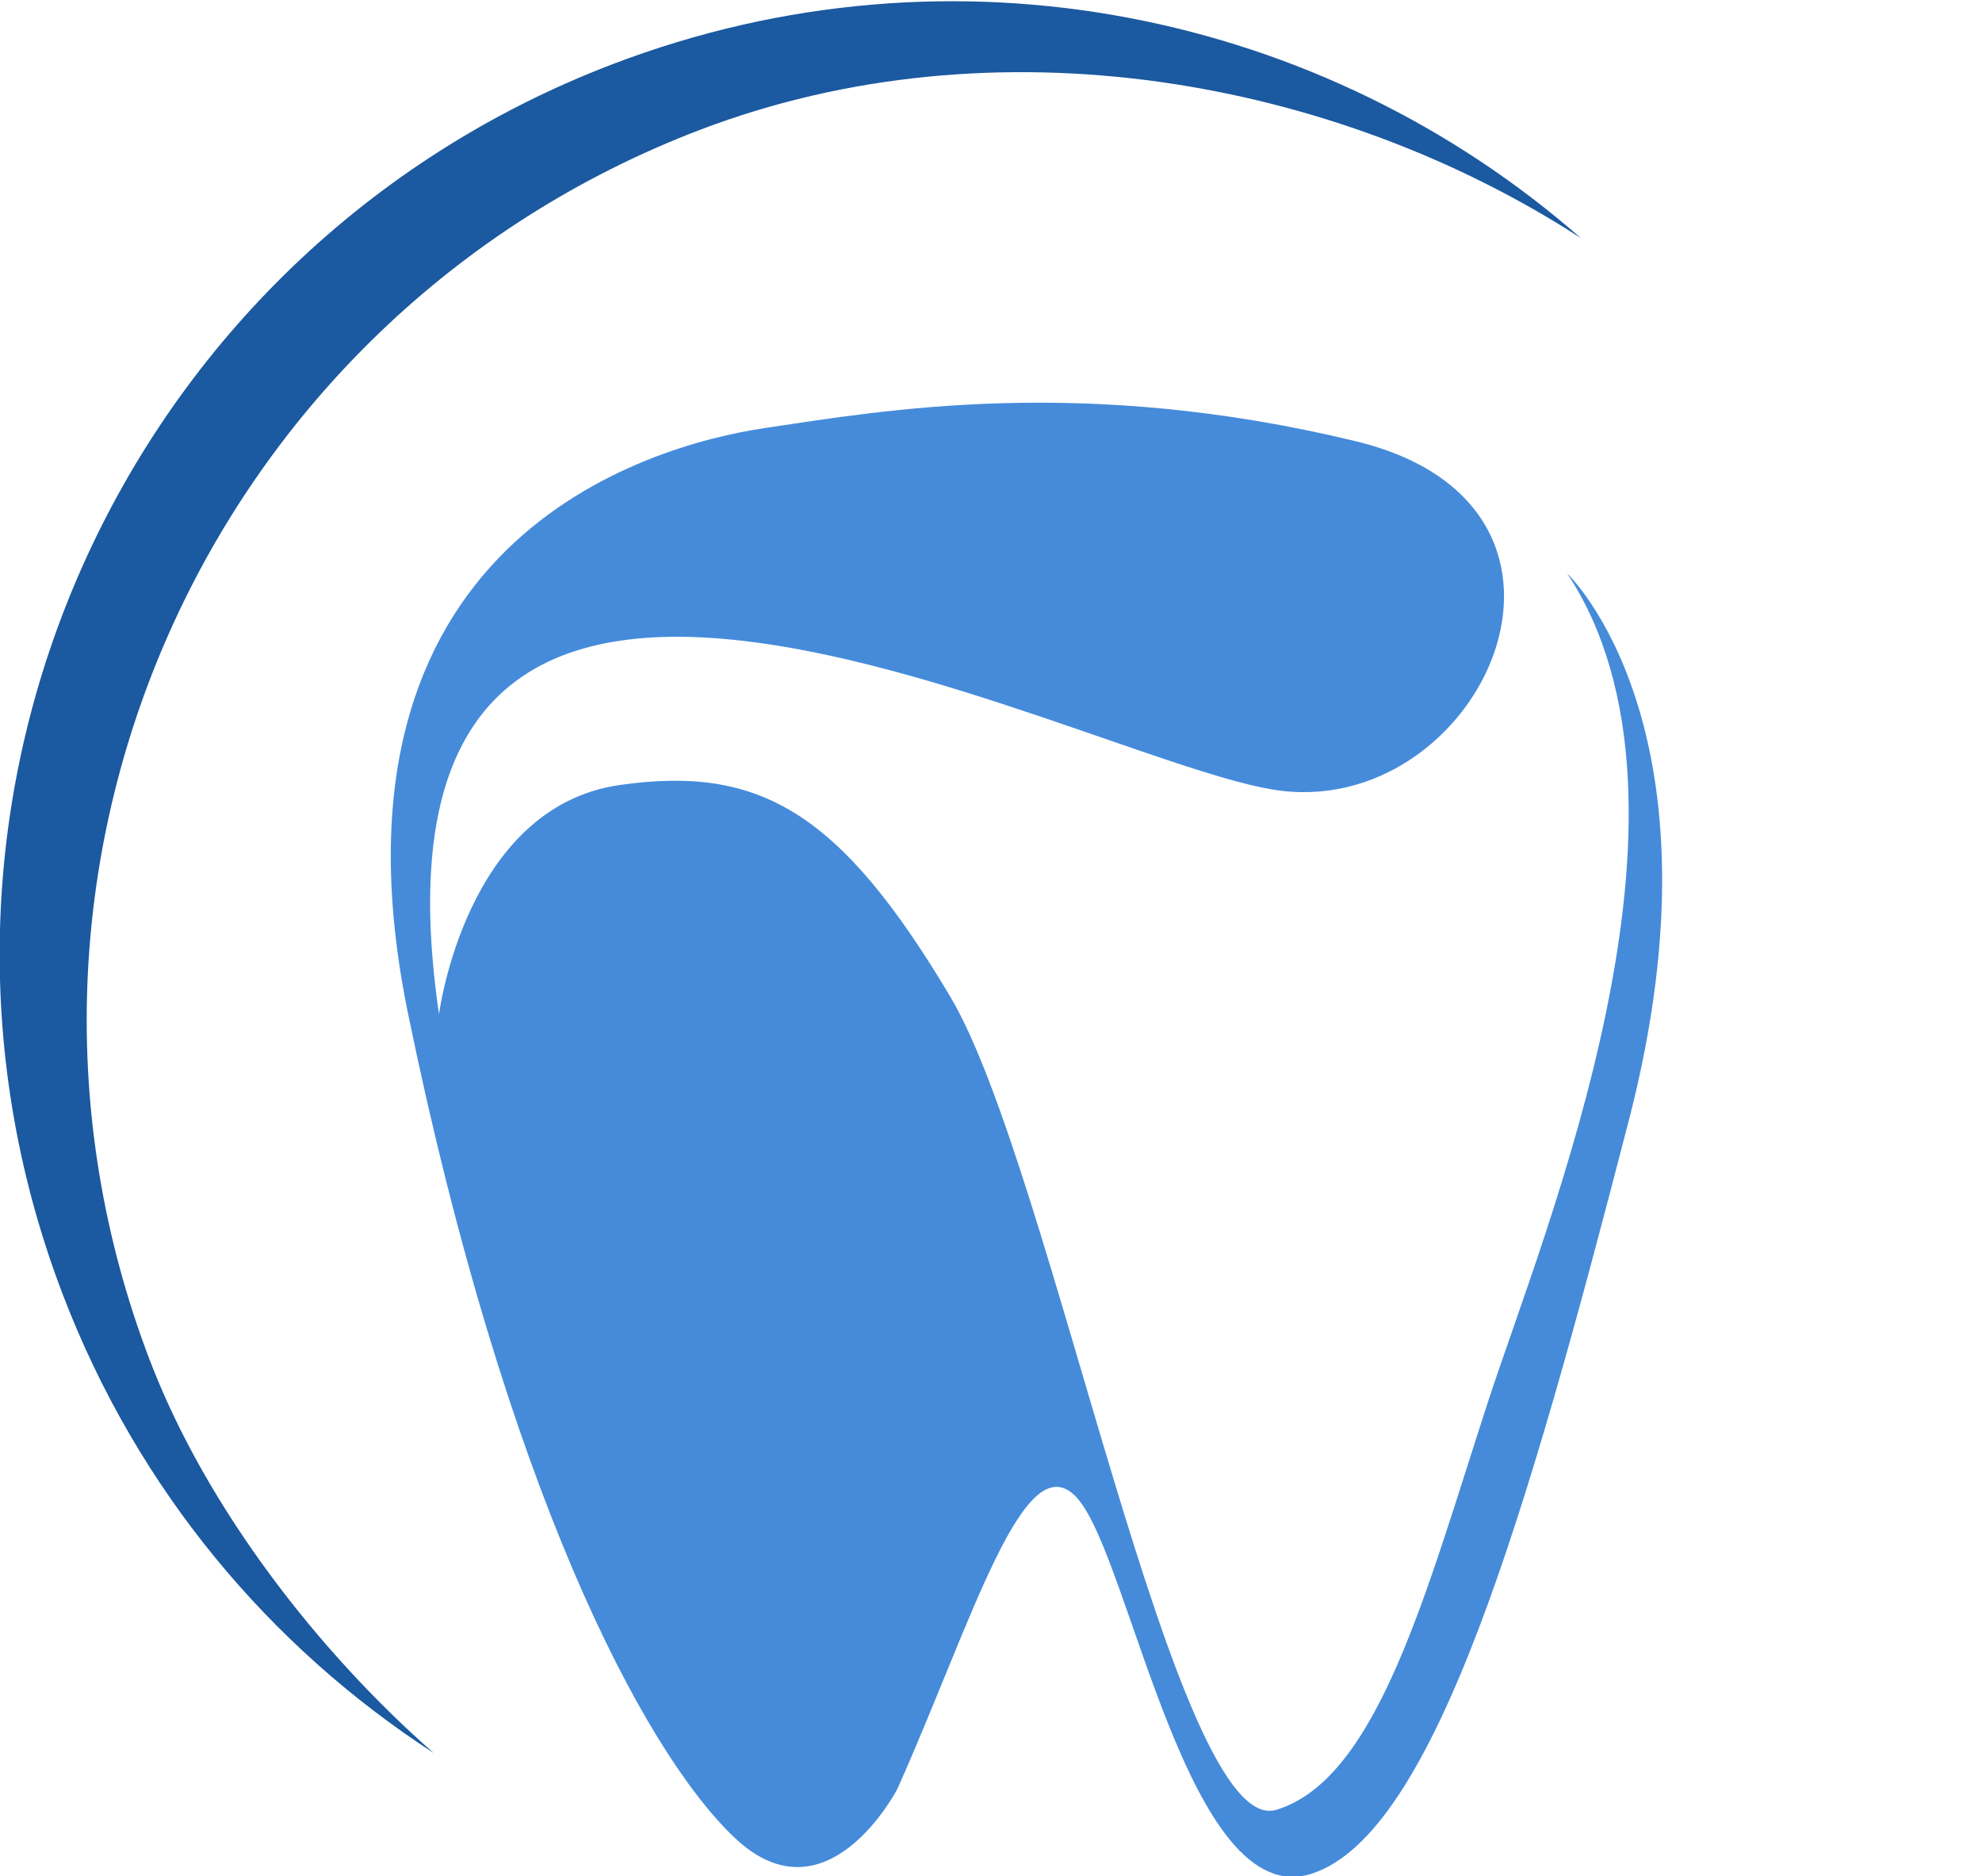 <?xml version="1.0" encoding="UTF-8" standalone="no"?>
<!-- Created with Inkscape (http://www.inkscape.org/) -->

<svg
   version="1.1"
   id="svg2"
   width="166.682"
   height="157.752"
   viewBox="0 0 166.682 157.752"
   sodipodi:docname="icone-dentiste-ruhi.svg"
   inkscape:version="1.4 (e7c3feb100, 2024-10-09)"
   xmlns:inkscape="http://www.inkscape.org/namespaces/inkscape"
   xmlns:sodipodi="http://sodipodi.sourceforge.net/DTD/sodipodi-0.dtd"
   xmlns="http://www.w3.org/2000/svg"
   xmlns:svg="http://www.w3.org/2000/svg">
  <defs
     id="defs6" />
  <sodipodi:namedview
     id="namedview4"
     pagecolor="#ffffff"
     bordercolor="#666666"
     borderopacity="1.0"
     inkscape:showpageshadow="2"
     inkscape:pageopacity="0.0"
     inkscape:pagecheckerboard="0"
     inkscape:deskcolor="#d1d1d1"
     showgrid="false"
     inkscape:zoom="1.5730856"
     inkscape:cx="-57.530244"
     inkscape:cy="21.931419"
     inkscape:window-width="2192"
     inkscape:window-height="1164"
     inkscape:window-x="0"
     inkscape:window-y="0"
     inkscape:window-maximized="1"
     inkscape:current-layer="g12">
    <inkscape:page
       x="0"
       y="0"
       id="page8"
       width="166.682"
       height="157.752"
       margin="0"
       bleed="0" />
  </sodipodi:namedview>
  <g
     id="g10"
     inkscape:groupmode="layer"
     inkscape:label="Page 1"
     transform="matrix(1.333,0,0,-1.333,-114.254,413.467)">
    <g
       id="g12"
       transform="scale(0.1)">
      <path
         d="m 1423.251,1973.296 c 0,0 -44.486,-86.193 -102.875,-30.584 -58.389,55.608 -144.581,221.784 -205.75,519.287 -61.169,297.503 150.142,358.672 225.213,369.794 75.071,11.122 200.189,33.365 372.574,-8.341 172.385,-41.706 77.851,-241.895 -52.828,-219.652 -130.679,22.243 -586.665,275.26 -525.497,-141.801 0,0 16.683,130.679 113.997,144.581 88.13,12.586 139.02,-16.682 208.53,-133.459 64.32,-108.047 141.801,-532.448 205.75,-512.985 63.949,19.463 94.534,137.63 133.459,257.187 35.126,107.88 147.361,375.355 50.047,522.716 0,0 102.875,-97.314 38.926,-344.77 -63.949,-247.456 -122.338,-450.425 -200.189,-475.449 -77.852,-25.024 -113.997,197.409 -147.362,236.334 -33.365,38.926 -66.73,-77.203 -113.996,-182.858"
         style="fill:#458bda;fill-opacity:1;fill-rule:nonzero;stroke:none;stroke-width:0.927"
         id="path142" />
      <path
         d="m 951.563,2243.885 c -118.456,310.052 36.865,657.436 346.921,775.891 186.435,71.225 400.425,32.679 555.97,-68.185 -162.162,142.051 -395.485,191.987 -610.883,109.696 C 933.513,2942.832 778.19,2595.448 896.646,2285.396 c 47.231,-123.626 130.915,-222.544 234.059,-289.422 -71.262,62.42 -142.979,153.247 -179.142,247.91"
         style="fill:#1b59a0;fill-opacity:1;fill-rule:nonzero;stroke:none;stroke-width:0.927"
         id="path146" />
    </g>
  </g>
</svg>
